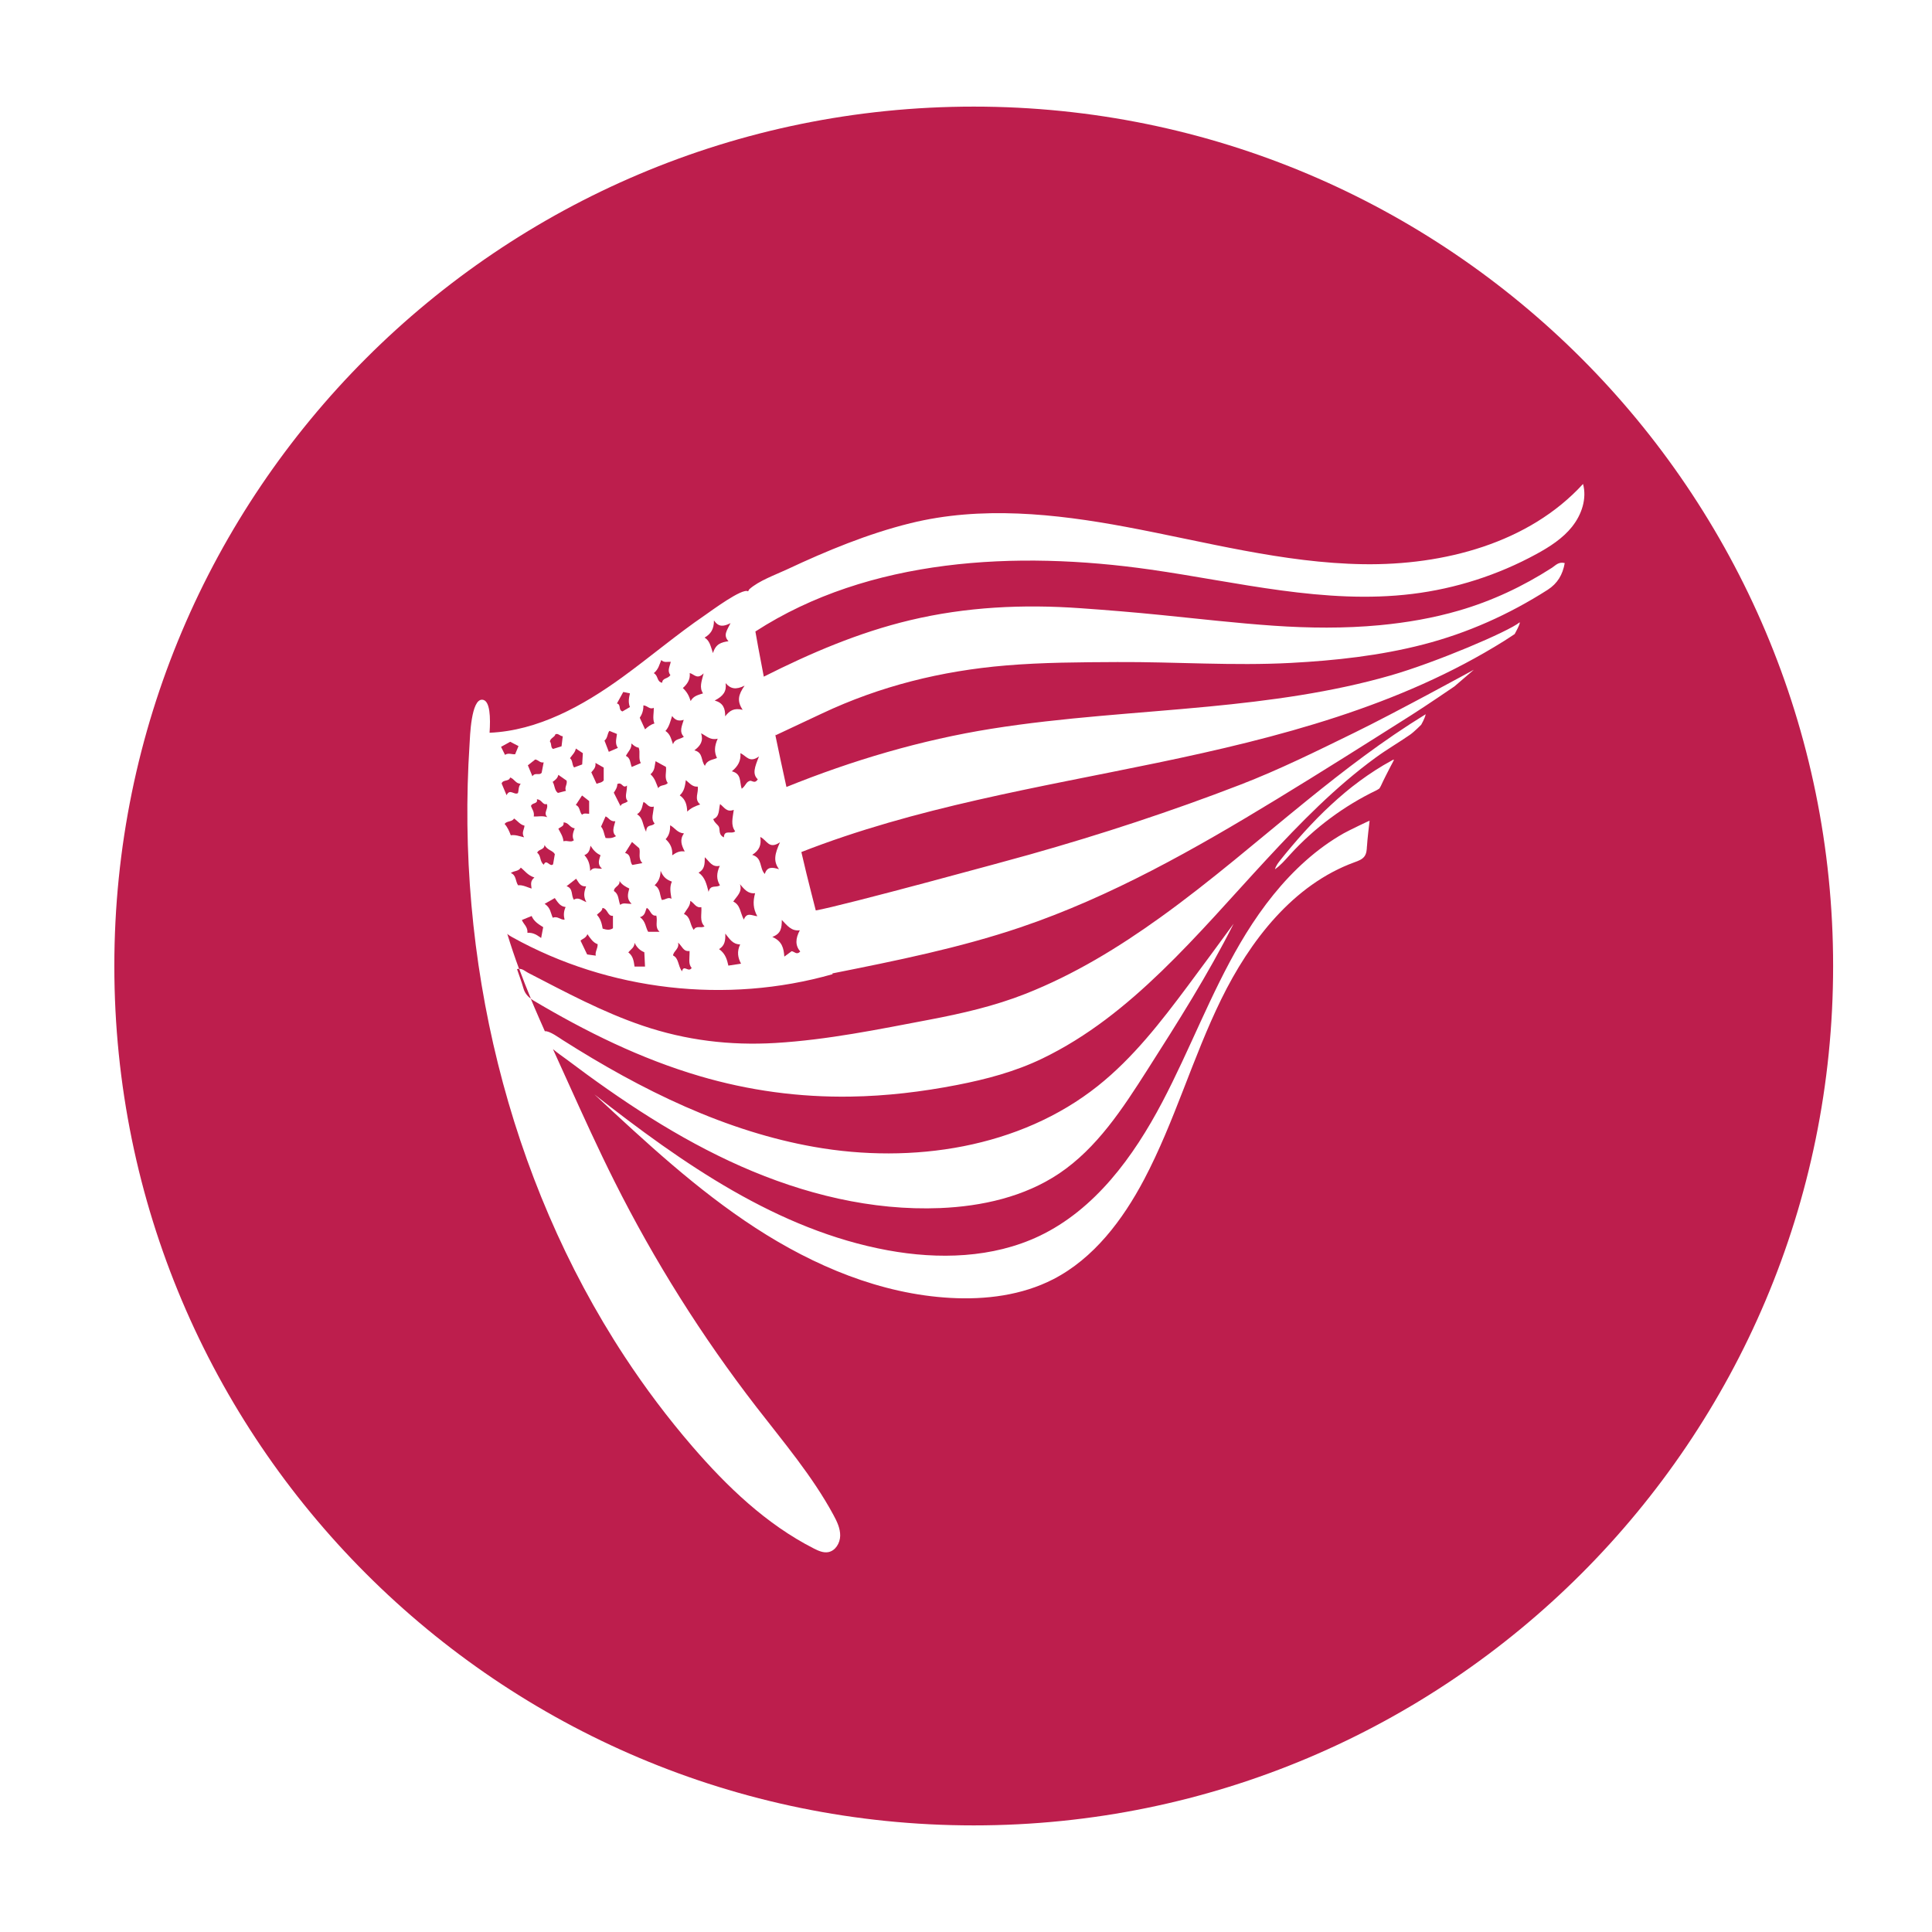 <svg xmlns="http://www.w3.org/2000/svg" id="Layer_1" viewBox="0 0 500 500"><defs><style>.cls-1{fill:#bd1e4d;}</style></defs><path class="cls-1" d="M169.36,187.24c-.54-1.34-.11-2.68-.17-4.06-1.08,.54-1.61-.57-2.68-.63,.03,1.32-.36,2.33-.94,3.21,.47,1.04,.91,1.99,1.37,2.99,.76-.71,1.46-1.24,2.43-1.51Z"></path><path class="cls-1" d="M159.91,193.56c-.85-1.14-.35-2.46-.24-3.61-.86-.35-1.42-.57-1.97-.8-.58,.82-.41,1.85-1.26,2.51,.45,1.17,.79,2.05,1.12,2.91,.75-.33,1.44-.62,2.35-1.02Z"></path><path class="cls-1" d="M154.39,202.85c.62-.27,1.37-.26,1.85-.89v-3.31c-.64-.36-1.23-.69-2.14-1.21,.17,1.23-.56,1.79-1.07,2.44,.46,1.01,.92,1.99,1.37,2.98Z"></path><path class="cls-1" d="M161.99,195.63c1.22,.55,1.07,1.85,1.5,2.86,.79-.34,1.55-.66,2.35-1-.71-1.26-.06-2.71-.54-3.99-.75-.11-1.22-.51-1.9-1.09,.13,1.33-.85,2.08-1.42,3.22Z"></path><path class="cls-1" d="M161.09,184.12c.49-.29,1.01-.59,1.94-1.14-.48-1.15-.29-2.34,0-3.54-.63-.13-1.11-.23-1.73-.36-.5,.9-1.01,1.84-1.64,2.98,1.15,.26,.29,1.68,1.43,2.06Z"></path><path class="cls-1" d="M143.14,193.82c.75-.23,1.45-.45,2.19-.68,.09-.76,.18-1.48,.31-2.59-.81-.1-1.17-.83-1.89-.53-.22,.82-1.35,.98-1.43,1.89,.51,.59,.11,1.53,.82,1.92Z"></path><path class="cls-1" d="M171.37,176.69c.05-1.3,1.56-.97,2.12-2-.89-1.08-.13-2.23,.1-3.42-.86-.05-1.72,.3-2.45-.45-.49,1.14-.71,2.39-1.94,3.39,1.23,.69,.7,2.18,2.16,2.49Z"></path><path class="cls-1" d="M138.94,206.86c.34,1.29-1.29,.79-1.52,1.75,.25,.79,.93,1.45,.72,2.7,1.1,.06,2.22-.27,3.51,.18-1.16-1.21,.4-2.13-.14-3.42-1.1,.39-1.25-1.19-2.57-1.21Z"></path><path class="cls-1" d="M151.24,221.31c.99,1.06,1.44,2.32,1.5,4.09,.89-1.14,1.72-.51,3.06-.59-1.31-1.16-.74-2.3-.39-3.49-1.05-.47-1.83-1.25-2.59-2.45-.19,1.31-.57,2.03-1.58,2.44Z"></path><path class="cls-1" d="M143.03,202.35c.57,.9,.42,2.16,1.35,2.86,.67-.17,1.24-.32,2.09-.54-.46-.9,.43-1.71,.16-2.65-.64-.45-1.25-.88-2.13-1.49-.22,.97-.87,1.36-1.47,1.82Z"></path><path class="cls-1" d="M150.67,197.84c.05-.97,.11-1.93,.17-2.92-.55-.37-1.07-.71-1.81-1.2-.19,1.04-.96,1.68-1.52,2.5,.76,.6,.47,1.66,1.06,2.39,.69-.25,1.38-.51,2.1-.77Z"></path><path class="cls-1" d="M149.02,208.34c1.12,.41,.88,1.72,1.6,2.51,.57-.5,1.18-.25,1.85-.24v-3.3c-.62-.49-1.24-.97-1.84-1.44-.54,.83-1,1.53-1.61,2.46Z"></path><path class="cls-1" d="M172.82,202.64c-.99-1.3-.27-2.87-.47-4.16-1.03-.56-1.84-1.01-2.69-1.48-.27,1.13-.1,2.34-1.31,3.38,1.18,1.07,1.45,2.32,1.99,3.59,.6-.97,1.77-.52,2.49-1.33Z"></path><path class="cls-1" d="M184.52,169c.73-2.38,2.14-2.78,4.01-3.05-1.46-1.58-.38-2.81,.53-4.68-1.75,.87-3.04,1.11-4.29-.7,.02,2.3-.87,3.53-2.42,4.44,1.3,.81,1.51,2.03,2.16,4Z"></path><path class="cls-1" d="M186.35,208.1c-.39,1.49-.06,3.23-1.77,3.88,.46,1.23,1.37,1.42,1.56,2.26,.18,.82-.11,1.84,1.2,2.48,.07-2.14,1.93-.72,2.93-1.57-1.22-1.61-.65-3.45-.37-5.56-1.85,.71-2.46-.68-3.54-1.49Z"></path><path class="cls-1" d="M185.55,196.17c-.72-1.53-.7-2.99,.19-5-1.93,.45-2.77-.62-4.29-1.39,.62,1.97-.14,3.2-1.75,4.41,2.34,.58,1.63,2.62,2.73,4.01,.6-1.58,1.97-1.5,3.12-2.03Z"></path><path class="cls-1" d="M180.56,203.57c-1.32,.13-2-.81-3.07-1.67-.2,1.53-.41,2.87-1.57,3.94,1.53,1.03,1.85,2.5,1.94,4.2,.97-.94,1.95-1.37,3.35-1.85-1.66-1.38-.35-3.04-.64-4.61Z"></path><path class="cls-1" d="M140.18,199.99c.17-.88,.32-1.67,.52-2.69-.95,.2-1.36-.63-2.18-.75-.62,.49-1.26,1-1.91,1.51,.39,.93,.73,1.77,1.18,2.84,.69-1.12,1.85-.1,2.39-.92Z"></path><path class="cls-1" d="M133.8,250.8c.58,1.7,1.19,3.31,1.66,4.96,.34,1.19,1.01,2.03,1.94,2.71-1.06-2.56-2.08-5.14-3.04-7.74-.18,0-.36,.02-.56,.06Z"></path><path class="cls-1" d="M187.79,176.8c.29,2.06-.56,3.34-2.83,4.49,2.21,.64,2.72,2,2.72,4.09,1.18-1.51,2.28-2.21,4.52-1.68-1.5-2.24-1.16-3.88,.5-6.25-2.3,1.13-3.64,.82-4.91-.65Z"></path><path class="cls-1" d="M181.95,179.45c-1.02-1.54-.39-3.05,.15-5.19-1.68,1.7-2.41,.24-3.6-.08,.19,1.68-.65,2.89-1.78,3.88,1.06,1.01,1.59,1.97,2.02,3.37,.72-1.34,1.92-1.56,3.21-1.99Z"></path><path class="cls-1" d="M169.42,213.11c-1.08-1.18-.29-2.65-.22-4.37-1.39,.39-1.75-.81-2.66-1.2-.38,1.04-.29,2.27-1.67,3.19,1.62,1,1.33,2.58,2.35,4.54,.1-2.16,1.48-1.23,2.19-2.16Z"></path><path class="cls-1" d="M163.66,223.85c.77-.14,1.49-.27,2.6-.48-1.26-1.26-.42-2.73-.83-3.85-.72-.62-1.29-1.12-1.87-1.62-.54,.86-1.1,1.76-1.79,2.85,1.75,.43,1.06,2.17,1.88,3.09Z"></path><path class="cls-1" d="M156.72,211.29c-.38,.86-.76,1.72-1.17,2.64,.71,.8,.76,1.95,1.17,2.94,.89,.09,1.7,.11,2.7-.47-1.15-1.04-.6-2.23-.18-3.86-1.39,.13-1.69-.96-2.52-1.26Z"></path><path class="cls-1" d="M162.48,207.35c-.98-1.04-.18-2.34-.22-4.05-1.16,.93-1.21-1.09-2.51-.37,.04,.79-.44,1.53-.9,2.21,.56,1.12,1.11,2.21,1.74,3.47,.34-.84,1.14-.59,1.89-1.26Z"></path><path class="cls-1" d="M174.18,192.62c.44-1.44,1.8-1.24,2.8-1.94-1.26-1.31-.52-2.75-.03-4.39-1.35,.43-2.22,.08-3.01-.99-.48,1.5-.77,2.82-1.72,3.87,1.3,.85,1.47,2.14,1.96,3.44Z"></path><path class="cls-1" d="M178.46,246.11c-1.63,.24-1.89-1.23-2.98-2.17,.4,1.65-1.14,2.08-1.3,3.33,1.53,.75,1.22,2.59,2.31,4.11,.49-1.89,1.65,.42,2.51-.87-.95-1.09-.49-2.49-.54-4.41Z"></path><path class="cls-1" d="M191.56,244.42c-1.99-.05-2.7-1.41-3.86-2.8,.08,1.83-.16,3.14-1.61,4.01,1.75,1.21,2.1,2.94,2.41,4.27,1.16-.18,2.13-.33,3.28-.51-.81-1.49-1.13-3.11-.22-4.98Z"></path><path class="cls-1" d="M169.85,236.96c-1.44,.18-1.43-1.45-2.47-2-.44,.8-.3,1.97-1.76,2.41,1.5,1.02,1.45,2.7,2.13,3.78h2.95c-1.34-1.23-.43-2.66-.85-4.2Z"></path><path class="cls-1" d="M181.51,234.77c-1.42,.27-1.81-1.04-2.86-1.62,.01,1.33-.96,2.17-1.65,3.39,1.78,.72,1.43,2.58,2.54,4.13,.67-1.28,1.81-.34,2.79-.92-1.35-1.38-.68-3.09-.82-4.99Z"></path><path class="cls-1" d="M170.97,225.38c-.07,1.91-.65,2.82-1.55,3.72,1.53,.86,1.3,2.59,1.85,3.8,.95,0,1.58-.83,2.51-.3-.25-1.58-.55-3.01,.1-4.44-1.29-.47-2.21-1.08-2.91-2.78Z"></path><path class="cls-1" d="M177.21,220.36c-.87-1.65-1.35-3.05-.21-4.68-1.71-.12-2.29-1.4-3.56-2.1,.01,1.38-.2,2.55-1.17,3.6,1.22,1.11,1.85,2.43,1.7,4.17,1.02-.7,1.88-1.2,3.25-.99Z"></path><path class="cls-1" d="M186.29,224.07c-2.01,.45-2.64-1.07-3.89-2.22,0,1.78-.04,3.16-1.61,3.99,1.68,1.2,2.04,2.9,2.59,4.98,.49-2.02,2-.97,2.94-1.71-.94-1.53-.93-3.1-.03-5.05Z"></path><path class="cls-1" d="M195.41,231.16c-1.9,.19-2.77-1.04-3.92-2.33,.7,1.99-.79,3.07-1.72,4.49,1.87,.91,1.75,2.81,2.73,4.68,.78-2.01,2.04-1.04,3.49-.88-1.09-1.96-1.17-3.79-.57-5.95Z"></path><path class="cls-1" d="M252,27.59C129.17,27.59,29.59,127.17,29.59,250s99.58,222.41,222.41,222.41,222.41-99.58,222.41-222.41S374.83,27.59,252,27.59Zm101.76,191.45c-.04,.88-.1,1.82-.61,2.55-.59,.84-1.63,1.21-2.6,1.56-15.89,5.79-27.06,20.29-34.5,35.47-7.44,15.19-12.06,31.66-19.95,46.62-5.53,10.46-13.01,20.42-23.53,25.83-8.1,4.16-17.47,5.33-26.56,4.83-18.05-.99-35.31-8.26-50.47-18.11-15.16-9.85-28.48-22.24-41.71-34.56,22.79,17.87,47.45,35.13,75.94,40.35,13.12,2.41,27.15,2.03,39.2-3.7,14.41-6.86,24.38-20.51,31.81-34.63,7.12-13.53,12.48-27.97,20.2-41.17,.52-.83,1-1.68,1.51-2.51,4.3-6.93,9.37-13.45,15.49-18.87,3.01-2.67,6.28-5.06,9.79-7.05,1.09-.62,6.69-3.33,6.68-3.24-.06,.4-.62,5.25-.68,6.63Zm6.76-21.9c-.22,.41-.44,.82-.66,1.24-.44,.83-.86,1.66-1.28,2.5-.41,.83-.83,1.67-1.21,2.51-.12,.26-.39,.67-.39,.67,0,0-.48,.34-.7,.44-8.48,4.07-16.16,9.79-22.49,16.75-1.2,1.32-2.37,2.7-3.84,3.72,.27-.95,.9-1.75,1.52-2.52,.42-.52,.85-1.05,1.27-1.57,.52-.63,1.04-1.26,1.57-1.88,.53-.62,1.06-1.24,1.6-1.86,.54-.61,1.08-1.23,1.63-1.83,.55-.6,1.11-1.21,1.67-1.8,.56-.59,1.13-1.18,1.7-1.77,.57-.58,1.15-1.16,1.74-1.73,.59-.57,1.18-1.13,1.78-1.68,.6-.55,1.2-1.1,1.81-1.64,.61-.54,1.23-1.07,1.85-1.59,.4-.33,.79-.65,1.2-.98,.23-.19,.47-.37,.7-.56,.64-.5,1.28-.99,1.94-1.47,.65-.48,1.31-.95,1.98-1.41s1.34-.91,2.03-1.35c.68-.44,1.38-.86,2.07-1.28,.7-.41,1.41-.81,2.12-1.2,.09-.05,.18-.1,.27-.15,.06-.03,.18-.13,.25-.1,.19,.06-.09,.42-.14,.51Zm46.37-60.87c-2.45,3.08-5.84,5.25-9.29,7.13-9.93,5.42-20.89,8.94-32.12,10.31-22.61,2.77-45.25-3.09-67.8-6.31-34.65-4.95-72.79-3-102.17,16.02,0,0-.01-.01-.02-.02,.25,1.4,.49,2.8,.75,4.19,.46,2.51,.95,5.02,1.43,7.53,12.12-6.11,24.55-11.43,37.81-14.6,14.57-3.48,29.31-4.17,44.21-3.11,6.96,.49,13.91,1.06,20.85,1.76,9.71,.97,19.42,2.1,29.15,2.77,9.11,.62,18.25,.72,27.39-.14,6.96-.66,13.81-1.84,20.51-3.79,8.57-2.49,16.57-6.26,24.07-11.08,.9-.58,1.66-1.61,3.29-1.21-.52,2.98-1.85,5.28-4.43,6.93-10.01,6.39-20.71,11.18-32.21,14.15-11.21,2.89-22.63,4.14-34.19,4.76-15,.8-29.96-.3-44.94-.22-9.65,.05-19.3,.08-28.93,.89-16.56,1.39-32.45,5.31-47.52,12.42-4.01,1.89-8.02,3.76-12.03,5.65-.06-.21-.1-.42-.16-.62,.96,4.67,1.96,9.34,2.99,13.99,17.07-6.9,34.89-12.17,53.08-15.07,18.61-2.97,37.45-3.94,56.18-5.74,15.87-1.53,31.76-3.65,47.12-8.06,11.59-3.33,30.55-11.38,33.37-13.74,.28,.25-1.29,3.04-1.29,3.04,0,0-1.86,1.24-2.68,1.75-27.05,16.93-58.57,25.08-89.82,31.57-31.03,6.44-62.59,11.54-92.1,23.09,.44,1.86,.87,3.72,1.32,5.57,.78,3.19,1.6,6.36,2.41,9.54,6.77-1.15,51.07-13.25,55.41-14.48,18.46-5.21,36.65-11.18,54.52-18.08,10.12-3.91,19.69-8.66,29.43-13.42,10.48-5.11,30.94-16.3,30.94-16.3l-5.01,4.3s-7.42,5.07-11.19,7.45c-11.56,7.32-23.12,14.63-34.81,21.75-21.15,12.89-42.87,25.22-66.33,33.16-15.83,5.35-32.27,8.65-48.66,11.92,.02,.07,.04,.14,.05,.2-27.44,7.82-57.92,4.31-82.86-9.55-.47-.26-.94-.53-1.33-.89,.93,3.04,1.94,6.06,3.05,9.05,1,0,1.63,.67,2.34,1.03,9.68,5,19.28,10.17,29.63,13.68,11.17,3.79,22.61,5.19,34.43,4.48,13.47-.81,26.6-3.52,39.79-6.02,8.47-1.61,16.84-3.53,24.88-6.7,12.59-4.97,24.03-11.96,34.96-19.82,13.1-9.41,25.26-20,37.78-30.14,9.76-7.91,19.7-15.56,30.83-22.4-.22,1.11-1.16,2.72-1.16,2.72,0,0-1.83,1.85-2.88,2.58-2.91,2.02-6,3.8-8.86,5.89-10.52,7.67-19.54,16.94-28.35,26.45-8.97,9.68-17.59,19.69-27.1,28.87-9.26,8.94-19.18,16.96-30.87,22.6-7.02,3.39-14.47,5.36-22.06,6.84-9.1,1.77-18.3,2.87-27.57,3.01-13.26,.21-26.29-1.55-39.03-5.3-15.3-4.5-29.46-11.5-43.11-19.61-.22-.13-.41-.28-.61-.42,.3,.73,.6,1.45,.91,2.18,.89,2.09,1.81,4.16,2.73,6.24,1.15-.19,3.87,1.81,4.59,2.26,5.1,3.24,10.29,6.34,15.59,9.25,10.55,5.78,21.55,10.79,33.05,14.38,5.38,1.68,10.87,3.05,16.42,4.03,25.42,4.5,53.28,.31,73.48-15.78,9.11-7.25,16.32-16.57,23.28-25.9,3.98-5.33,7.91-10.7,11.84-16.07-6.59,13.1-14.46,25.5-22.35,37.87-6.36,9.97-13.01,20.21-22.83,26.79-8.98,6.02-19.95,8.48-30.75,8.93-17.7,.73-35.36-3.64-51.56-10.8-16.2-7.16-31.06-17.06-45.2-27.72-.87-.65-2.24-1.57-3.46-2.61,.06,.13,.11,.25,.17,.38,1.23,2.72,2.46,5.44,3.7,8.16,3.9,8.62,7.81,17.24,12.05,25.69,10.32,20.58,22.64,40.16,36.72,58.38,7,9.06,14.49,17.86,19.94,27.93,.91,1.68,1.78,3.47,1.75,5.38-.02,1.91-1.23,3.93-3.11,4.26-1.27,.22-2.53-.35-3.68-.93-12.32-6.26-22.51-16.04-31.54-26.51-6.34-7.36-12.17-15.12-17.48-23.21-30.28-46.15-43.71-103.11-40.11-158.41,.12-1.91,.38-11.74,3.3-11.55,2.06,.13,2.14,4.71,1.88,8.55,12.48-.52,24.14-6.96,34.33-14.35,7.23-5.24,14.04-11.04,21.42-16.08,1.45-.99,9.75-7.18,11.15-6.16,.1-.19,.2-.37,.31-.54,2.5-2.23,6.61-3.67,9.89-5.2,10.17-4.77,20.88-9.2,31.82-11.9,18.27-4.51,37.44-2.47,55.72,.94,20.44,3.81,40.73,9.36,61.52,9.67,20.79,.31,42.8-5.43,56.83-20.77,1.03,3.79-.35,7.94-2.8,11.01Z"></path><path class="cls-1" d="M191.62,194.9c.16,2.03-.62,3.37-2.21,4.71,2.54,.66,1.94,2.66,2.54,4.52,1.04-.77,1.13-1.71,1.93-1.97,.64-.46,1.36,.92,2.23-.48-1.45-1.35-.81-3.13,.32-5.92-2.48,1.8-3.22-.11-4.8-.84Z"></path><path class="cls-1" d="M199.86,242.47c2.59,1.12,2.97,2.97,3.12,5.1,.77-.57,1.35-1,1.9-1.4,.73,.09,1.3,1.08,2.22,.08-1.32-1.56-1.26-3.34-.11-5.49-2.18,.26-3.2-1.17-4.66-2.68-.01,2.06-.17,3.55-2.47,4.4Z"></path><path class="cls-1" d="M194.67,221.24c2.72,.8,1.79,3.39,3.26,4.95,.58-1.92,1.88-1.79,3.68-1.24-1.56-2.11-1.08-4.01,.25-6.97-2.91,1.98-3.36-.6-5.1-1.37,.32,2.06-.24,3.48-2.1,4.63Z"></path><path class="cls-1" d="M129.82,202.76c.38,.9,.74,1.76,1.28,3.04,.86-1.81,1.97,.05,2.94-.54,.25-.76,.06-1.58,.71-2.44-1.31,.02-1.61-1.26-2.74-1.61-.25,1.12-1.81,.46-2.19,1.55Z"></path><path class="cls-1" d="M164.22,244c0,1.22-.99,1.67-1.61,2.49,1.25,.9,1.41,2.29,1.61,3.66h2.71c-.06-1.28-.12-2.49-.18-3.71-1.13-.46-1.92-1.22-2.53-2.43Z"></path><path class="cls-1" d="M137.59,237.06c-.98,.4-1.74,.71-2.52,1.03,.39,1.09,1.56,1.74,1.43,3.33,1.59-.13,2.53,.65,3.55,1.33,.2-1.04,.35-1.84,.53-2.8-1.17-.73-2.43-1.5-2.99-2.89Z"></path><path class="cls-1" d="M143.14,223.65c.16-.89,.3-1.71,.45-2.59-.49-.97-1.96-1-2.67-2.38-.04,1.33-1.61,1.05-1.89,2.02,1.04,.74,.58,2.19,1.7,3.09,.69-1.69,1.6,.77,2.41-.13Z"></path><path class="cls-1" d="M138.31,227.1c-1.72-.55-2.47-1.73-3.53-2.56-.63,1.05-1.7,.74-2.58,1.4,1.46,.57,1.14,2.09,1.88,3.17,1.19-.14,2.26,.48,3.49,.85-.1-1.05-.42-1.9,.73-2.86Z"></path><path class="cls-1" d="M133.31,195.21c.33-.78,.6-1.45,.88-2.12-.67-.35-1.32-.69-2.15-1.12-.88,.48-1.59,.88-2.37,1.31,.36,.74,.68,1.38,1.03,2.08,.85-.6,1.78-.08,2.62-.16Z"></path><path class="cls-1" d="M135.64,216.71c-.76-1.21,.05-2.06,.1-3.03-1.15-.25-1.79-1.25-2.71-1.86-.5,.95-1.83,.56-2.44,1.41,.8,.9,1.21,1.91,1.6,2.94,1.19-.2,2.21,.25,3.45,.53Z"></path><path class="cls-1" d="M143.57,232.42c-.8,.46-1.58,.9-2.63,1.5,1.54,.92,1.56,2.41,2.12,3.6,1.2-.54,1.94,.57,3.05,.49-.27-1.07-.26-2.09,.27-3.28-1.46-.13-2.05-1.27-2.81-2.32Z"></path><path class="cls-1" d="M155.92,234.97c-.11,.91-.9,1.17-1.44,1.79,.97,1,1.28,2.35,1.49,3.57,1.03,.32,1.84,.45,2.66-.1v-3.22c-1.46,.16-1.29-1.86-2.72-2.04Z"></path><path class="cls-1" d="M162.86,229.95c-.97-.47-1.85-.94-2.54-1.95,.2,1.33-1.45,1.44-1.43,2.61,1.3,.78,1.11,2.32,1.61,3.57,.8-.65,1.63-.23,2.96-.27-1.35-1.26-.99-2.57-.6-3.96Z"></path><path class="cls-1" d="M151.69,229.37c-1.6,.14-1.93-1.08-2.59-1.96-.73,.57-1.45,1.13-2.47,1.93,1.81,.63,1.09,2.39,1.9,3.51,1.13-.77,1.97,.15,3.22,.62-.84-1.49-.59-2.65-.07-4.09Z"></path><path class="cls-1" d="M152.02,241.76c-.4,1.05-1.25,1.16-1.78,1.68,.58,1.22,1.16,2.43,1.71,3.57,.7,.1,1.35,.19,2.24,.31-.25-.98,.51-1.77,.48-2.97-1.14-.37-1.85-1.44-2.65-2.59Z"></path><path class="cls-1" d="M148.51,217.47c-.5-.95-.26-1.89,.22-3.11-1.32-.12-1.51-1.53-2.89-1.51,.21,.99-.71,1.1-1.34,1.63,.54,1.02,1.22,2.01,1.32,3.24,1.02-.3,1.89,.4,2.68-.25Z"></path></svg>